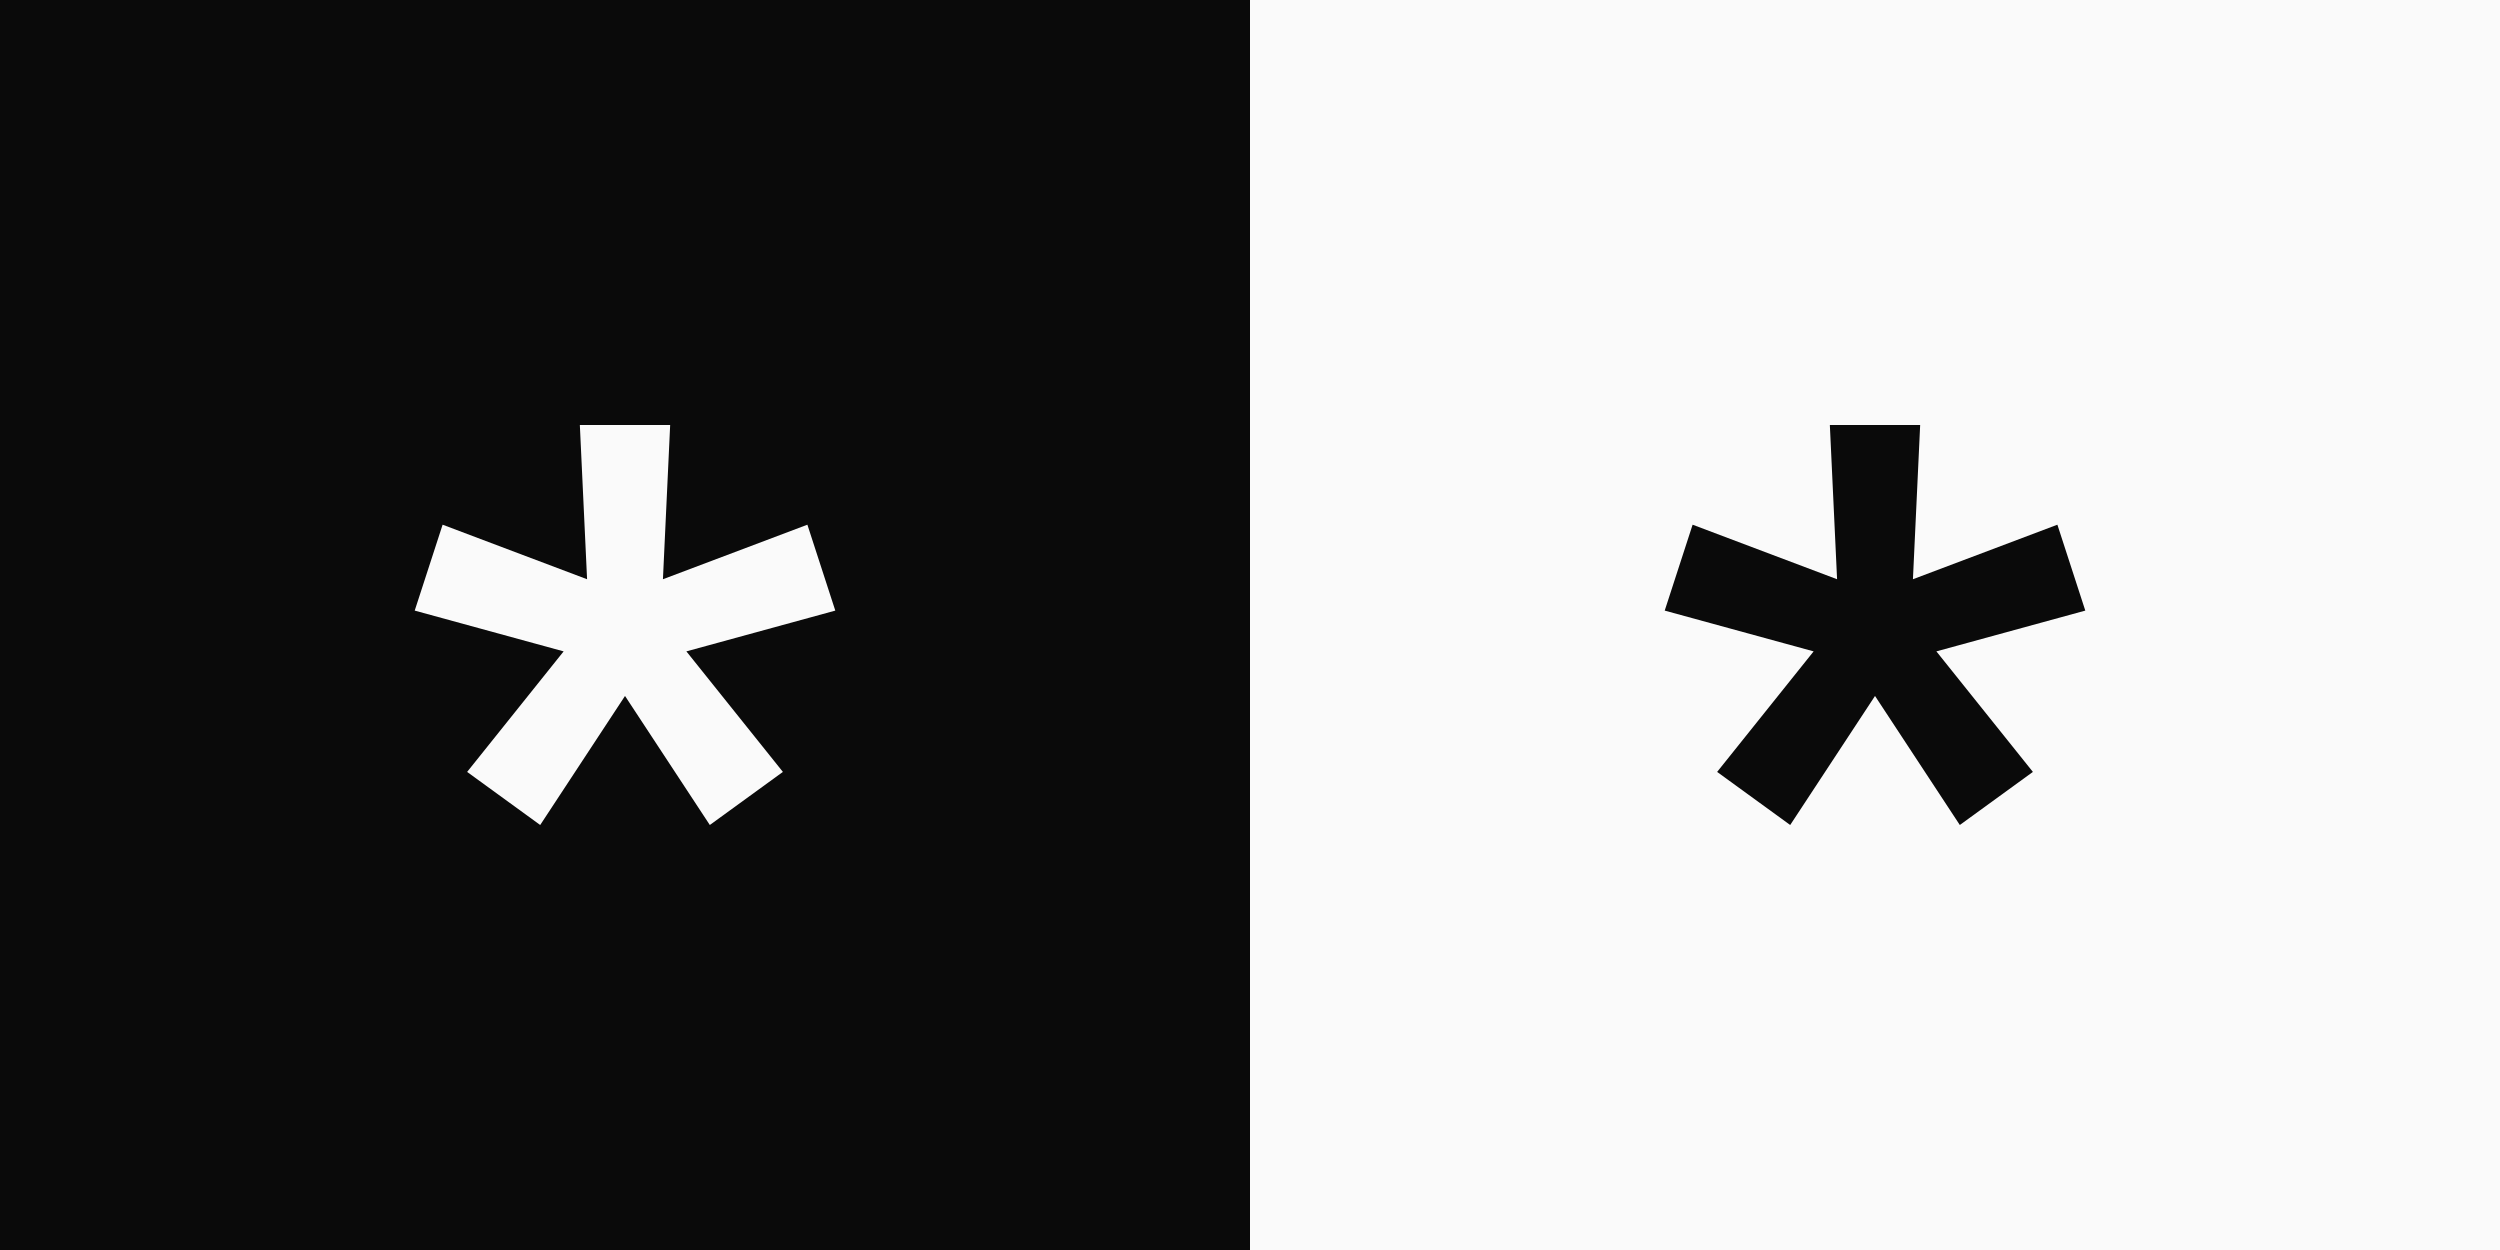 <svg width="800" height="400" viewBox="0 0 800 400" fill="none" xmlns="http://www.w3.org/2000/svg">
<rect x="0" y="0" width="800" height="400" fill="#808080" stroke="none"/>
<g clip-path="url(#clip0_7066_33041)">
<rect width="400" height="400" fill="#0A0A0A"/>
<path fill-rule="evenodd" clip-rule="evenodd" d="M212.139 185.355L214.452 136H185.551L187.864 185.356L141.638 167.904L132.707 195.391L180.363 208.442L149.481 247.012L172.863 264L200.004 222.708L227.143 263.998L250.525 247.01L219.643 208.441L267.294 195.391L258.363 167.904L212.139 185.355ZM200.001 202.062L200.001 202.061H200L199.999 202.063L200.001 202.062Z" fill="#FAFAFA"/>
<rect x="400" width="400" height="400" fill="#FAFAFA"/>
<rect x="400.5" y="0.5" width="399" height="399" stroke="#FAFAFA" stroke-opacity="0.1"/>
<path fill-rule="evenodd" clip-rule="evenodd" d="M612.139 185.355L614.452 136H585.551L587.864 185.356L541.638 167.904L532.707 195.391L580.363 208.442L549.481 247.012L572.863 264L600.004 222.708L627.143 263.998L650.525 247.01L619.643 208.441L667.294 195.391L658.363 167.904L612.139 185.355ZM600.001 202.062L600.001 202.061H600L599.999 202.063L600.001 202.062Z" fill="#0A0A0A"/>
</g>
<defs>
<clipPath id="clip0_7066_33041">
<rect width="800" height="400" fill="white"/>
</clipPath>
</defs>
</svg>
